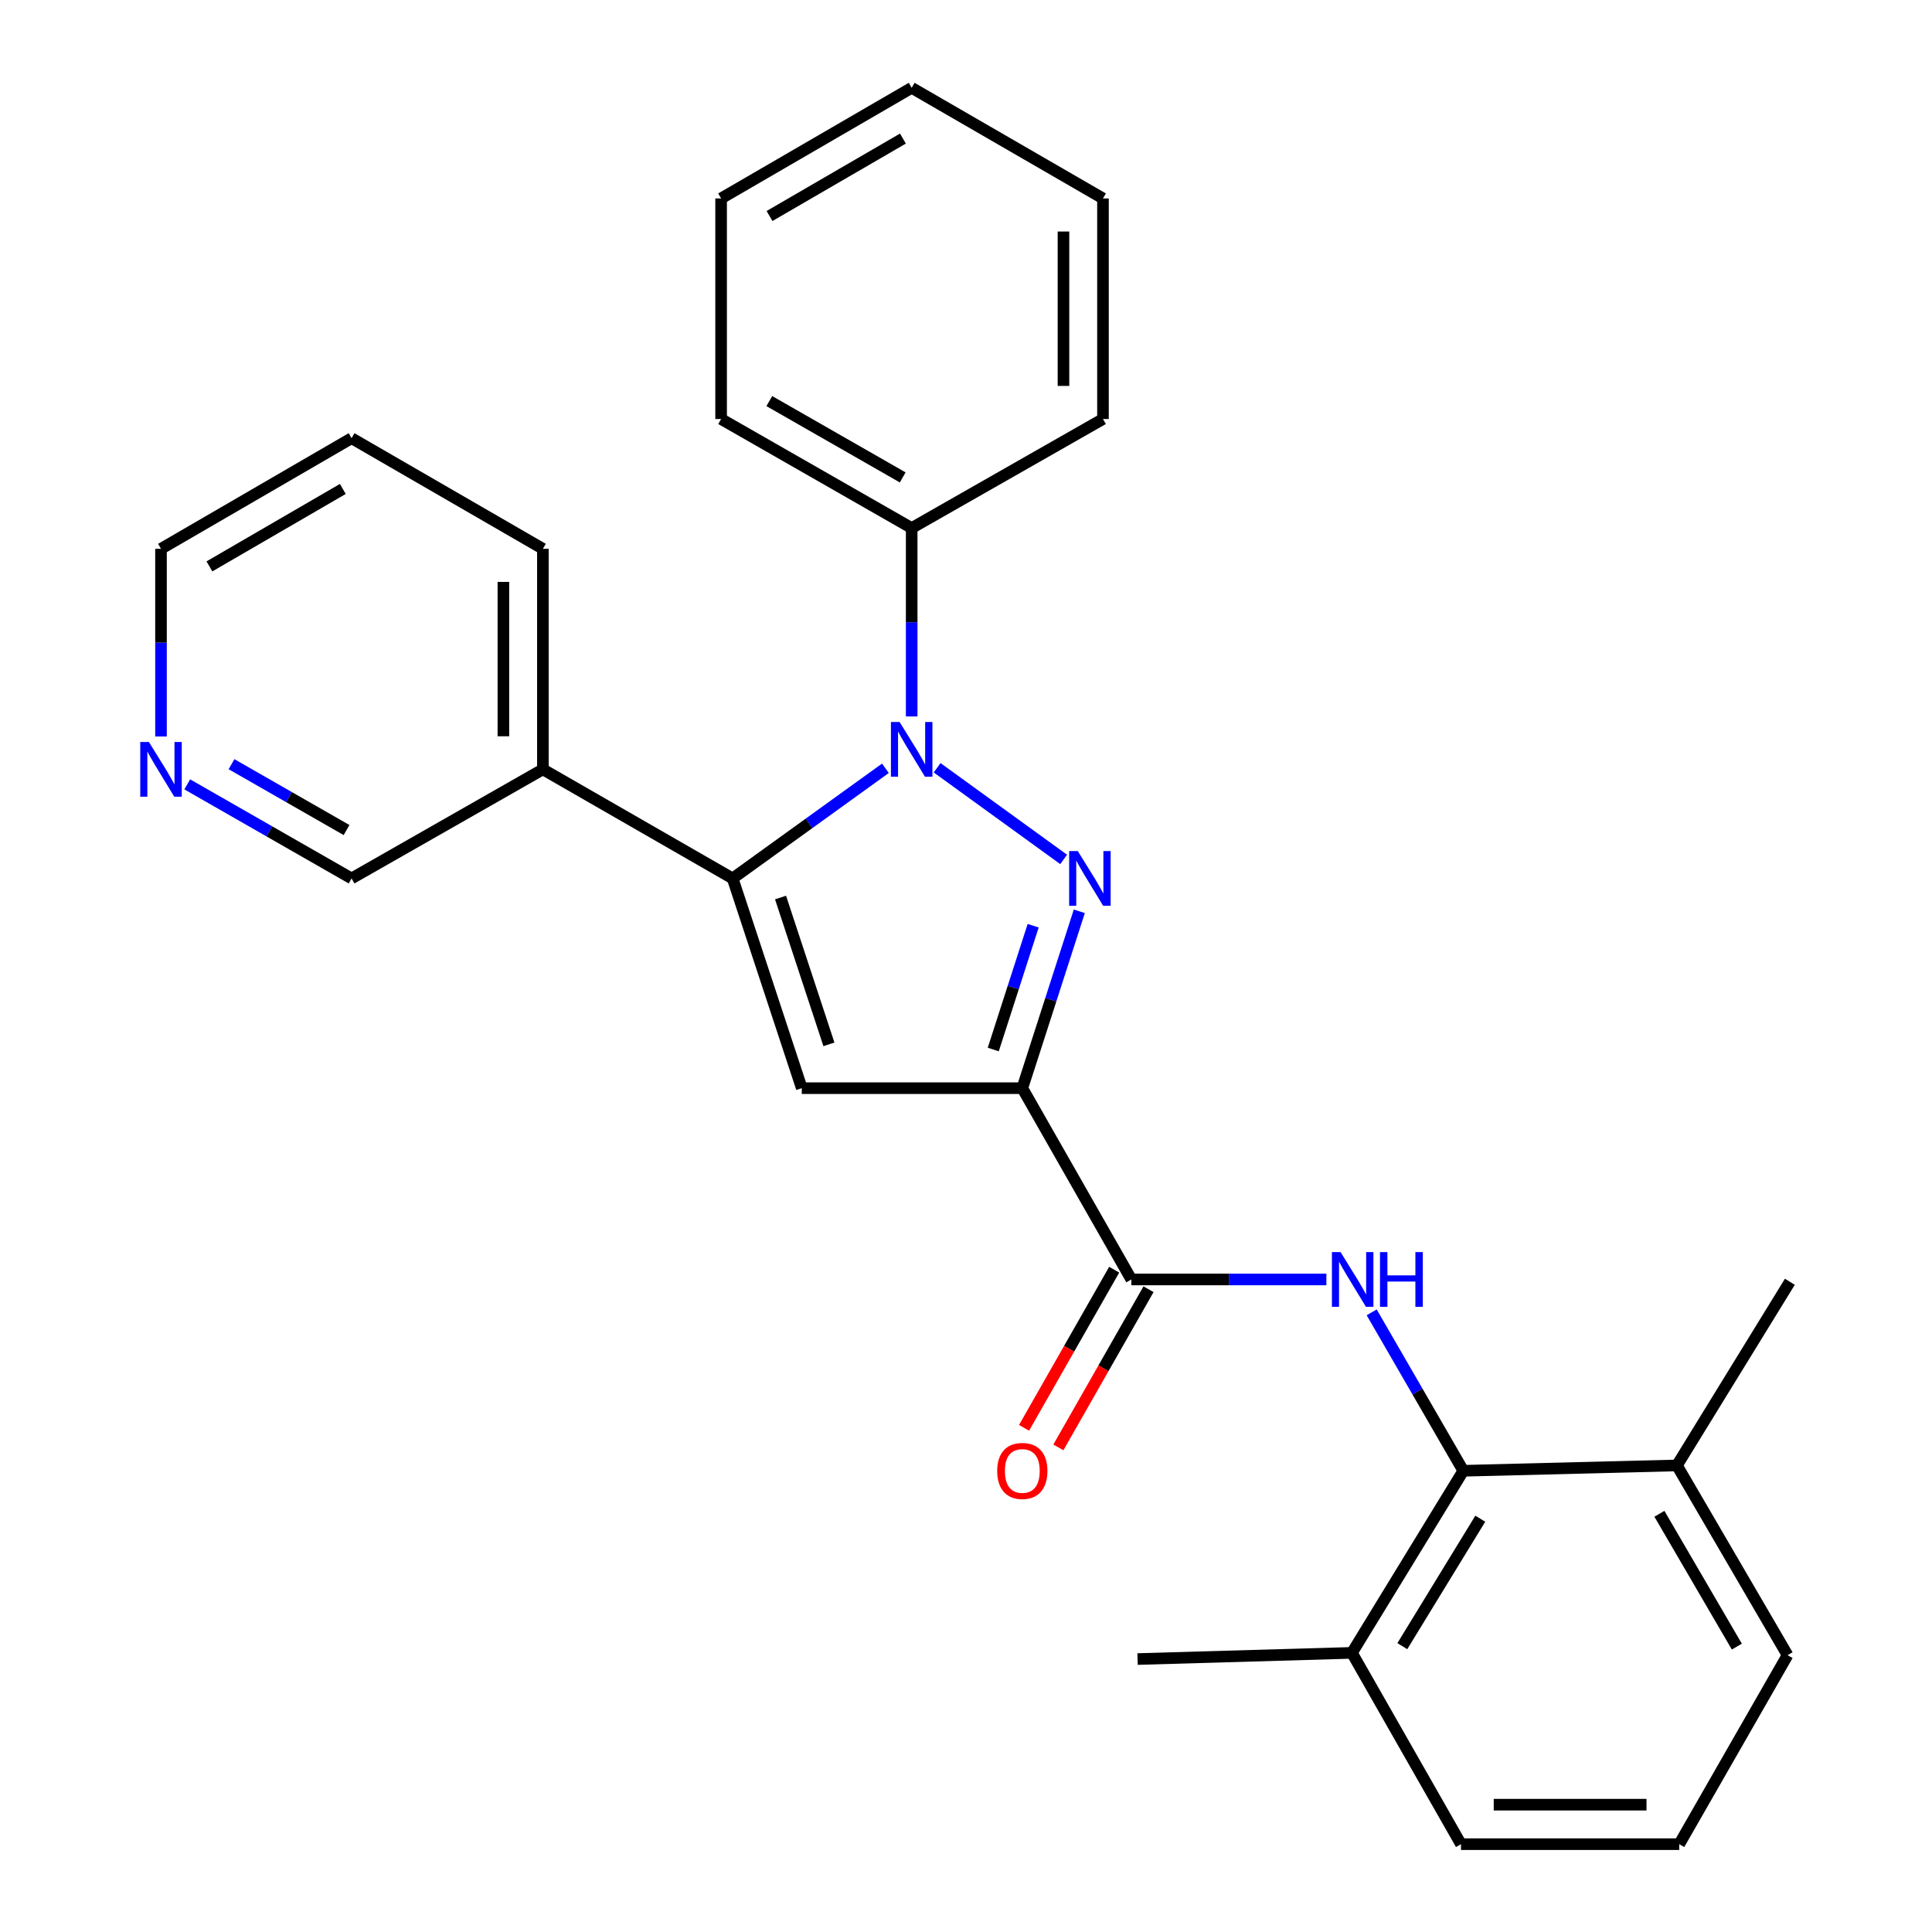 <?xml version='1.0' encoding='iso-8859-1'?>
<svg version='1.1' baseProfile='full'
              xmlns='http://www.w3.org/2000/svg'
                      xmlns:rdkit='http://www.rdkit.org/xml'
                      xmlns:xlink='http://www.w3.org/1999/xlink'
                  xml:space='preserve'
width='1000px' height='1000px' viewBox='0 0 1000 1000'>
<!-- END OF HEADER -->
<rect style='opacity:1.0;fill:#FFFFFF;stroke:none' width='1000' height='1000' x='0' y='0'> </rect>
<path class='bond-0' d='M 550.542,444.835 L 485.053,397.394' style='fill:none;fill-rule:evenodd;stroke:#0000FF;stroke-width:6px;stroke-linecap:butt;stroke-linejoin:miter;stroke-opacity:1' />
<path class='bond-1' d='M 558.647,471.69 L 543.896,517.462' style='fill:none;fill-rule:evenodd;stroke:#0000FF;stroke-width:6px;stroke-linecap:butt;stroke-linejoin:miter;stroke-opacity:1' />
<path class='bond-1' d='M 543.896,517.462 L 529.144,563.234' style='fill:none;fill-rule:evenodd;stroke:#000000;stroke-width:6px;stroke-linecap:butt;stroke-linejoin:miter;stroke-opacity:1' />
<path class='bond-1' d='M 534.761,479.15 L 524.435,511.191' style='fill:none;fill-rule:evenodd;stroke:#0000FF;stroke-width:6px;stroke-linecap:butt;stroke-linejoin:miter;stroke-opacity:1' />
<path class='bond-1' d='M 524.435,511.191 L 514.109,543.231' style='fill:none;fill-rule:evenodd;stroke:#000000;stroke-width:6px;stroke-linecap:butt;stroke-linejoin:miter;stroke-opacity:1' />
<path class='bond-2' d='M 458.288,397.659 L 418.754,426.169' style='fill:none;fill-rule:evenodd;stroke:#0000FF;stroke-width:6px;stroke-linecap:butt;stroke-linejoin:miter;stroke-opacity:1' />
<path class='bond-2' d='M 418.754,426.169 L 379.219,454.678' style='fill:none;fill-rule:evenodd;stroke:#000000;stroke-width:6px;stroke-linecap:butt;stroke-linejoin:miter;stroke-opacity:1' />
<path class='bond-8' d='M 471.884,370.831 L 471.884,322.077' style='fill:none;fill-rule:evenodd;stroke:#0000FF;stroke-width:6px;stroke-linecap:butt;stroke-linejoin:miter;stroke-opacity:1' />
<path class='bond-8' d='M 471.884,322.077 L 471.884,273.324' style='fill:none;fill-rule:evenodd;stroke:#000000;stroke-width:6px;stroke-linecap:butt;stroke-linejoin:miter;stroke-opacity:1' />
<path class='bond-3' d='M 529.144,563.234 L 415,563.234' style='fill:none;fill-rule:evenodd;stroke:#000000;stroke-width:6px;stroke-linecap:butt;stroke-linejoin:miter;stroke-opacity:1' />
<path class='bond-4' d='M 529.144,563.234 L 585.586,662.249' style='fill:none;fill-rule:evenodd;stroke:#000000;stroke-width:6px;stroke-linecap:butt;stroke-linejoin:miter;stroke-opacity:1' />
<path class='bond-7' d='M 379.219,454.678 L 281,398.214' style='fill:none;fill-rule:evenodd;stroke:#000000;stroke-width:6px;stroke-linecap:butt;stroke-linejoin:miter;stroke-opacity:1' />
<path class='bond-27' d='M 379.219,454.678 L 415,563.234' style='fill:none;fill-rule:evenodd;stroke:#000000;stroke-width:6px;stroke-linecap:butt;stroke-linejoin:miter;stroke-opacity:1' />
<path class='bond-27' d='M 404.005,464.561 L 429.051,540.551' style='fill:none;fill-rule:evenodd;stroke:#000000;stroke-width:6px;stroke-linecap:butt;stroke-linejoin:miter;stroke-opacity:1' />
<path class='bond-5' d='M 585.586,662.249 L 636.061,662.249' style='fill:none;fill-rule:evenodd;stroke:#000000;stroke-width:6px;stroke-linecap:butt;stroke-linejoin:miter;stroke-opacity:1' />
<path class='bond-5' d='M 636.061,662.249 L 686.536,662.249' style='fill:none;fill-rule:evenodd;stroke:#0000FF;stroke-width:6px;stroke-linecap:butt;stroke-linejoin:miter;stroke-opacity:1' />
<path class='bond-9' d='M 576.705,657.187 L 553.377,698.115' style='fill:none;fill-rule:evenodd;stroke:#000000;stroke-width:6px;stroke-linecap:butt;stroke-linejoin:miter;stroke-opacity:1' />
<path class='bond-9' d='M 553.377,698.115 L 530.049,739.044' style='fill:none;fill-rule:evenodd;stroke:#FF0000;stroke-width:6px;stroke-linecap:butt;stroke-linejoin:miter;stroke-opacity:1' />
<path class='bond-9' d='M 594.468,667.311 L 571.14,708.24' style='fill:none;fill-rule:evenodd;stroke:#000000;stroke-width:6px;stroke-linecap:butt;stroke-linejoin:miter;stroke-opacity:1' />
<path class='bond-9' d='M 571.14,708.24 L 547.812,749.168' style='fill:none;fill-rule:evenodd;stroke:#FF0000;stroke-width:6px;stroke-linecap:butt;stroke-linejoin:miter;stroke-opacity:1' />
<path class='bond-6' d='M 709.981,679.269 L 733.69,720.272' style='fill:none;fill-rule:evenodd;stroke:#0000FF;stroke-width:6px;stroke-linecap:butt;stroke-linejoin:miter;stroke-opacity:1' />
<path class='bond-6' d='M 733.69,720.272 L 757.399,761.275' style='fill:none;fill-rule:evenodd;stroke:#000000;stroke-width:6px;stroke-linecap:butt;stroke-linejoin:miter;stroke-opacity:1' />
<path class='bond-10' d='M 757.399,761.275 L 699.754,855.519' style='fill:none;fill-rule:evenodd;stroke:#000000;stroke-width:6px;stroke-linecap:butt;stroke-linejoin:miter;stroke-opacity:1' />
<path class='bond-10' d='M 766.194,786.08 L 725.842,852.051' style='fill:none;fill-rule:evenodd;stroke:#000000;stroke-width:6px;stroke-linecap:butt;stroke-linejoin:miter;stroke-opacity:1' />
<path class='bond-11' d='M 757.399,761.275 L 867.978,758.504' style='fill:none;fill-rule:evenodd;stroke:#000000;stroke-width:6px;stroke-linecap:butt;stroke-linejoin:miter;stroke-opacity:1' />
<path class='bond-13' d='M 281,398.214 L 181.974,454.678' style='fill:none;fill-rule:evenodd;stroke:#000000;stroke-width:6px;stroke-linecap:butt;stroke-linejoin:miter;stroke-opacity:1' />
<path class='bond-15' d='M 281,398.214 L 281,284.069' style='fill:none;fill-rule:evenodd;stroke:#000000;stroke-width:6px;stroke-linecap:butt;stroke-linejoin:miter;stroke-opacity:1' />
<path class='bond-15' d='M 260.554,381.092 L 260.554,301.191' style='fill:none;fill-rule:evenodd;stroke:#000000;stroke-width:6px;stroke-linecap:butt;stroke-linejoin:miter;stroke-opacity:1' />
<path class='bond-19' d='M 471.884,273.324 L 373.245,216.882' style='fill:none;fill-rule:evenodd;stroke:#000000;stroke-width:6px;stroke-linecap:butt;stroke-linejoin:miter;stroke-opacity:1' />
<path class='bond-19' d='M 467.243,247.111 L 398.195,207.602' style='fill:none;fill-rule:evenodd;stroke:#000000;stroke-width:6px;stroke-linecap:butt;stroke-linejoin:miter;stroke-opacity:1' />
<path class='bond-20' d='M 471.884,273.324 L 570.899,216.882' style='fill:none;fill-rule:evenodd;stroke:#000000;stroke-width:6px;stroke-linecap:butt;stroke-linejoin:miter;stroke-opacity:1' />
<path class='bond-17' d='M 699.754,855.519 L 756.207,954.545' style='fill:none;fill-rule:evenodd;stroke:#000000;stroke-width:6px;stroke-linecap:butt;stroke-linejoin:miter;stroke-opacity:1' />
<path class='bond-21' d='M 699.754,855.519 L 588.801,858.723' style='fill:none;fill-rule:evenodd;stroke:#000000;stroke-width:6px;stroke-linecap:butt;stroke-linejoin:miter;stroke-opacity:1' />
<path class='bond-18' d='M 867.978,758.504 L 925.237,856.712' style='fill:none;fill-rule:evenodd;stroke:#000000;stroke-width:6px;stroke-linecap:butt;stroke-linejoin:miter;stroke-opacity:1' />
<path class='bond-18' d='M 858.904,783.533 L 898.985,852.279' style='fill:none;fill-rule:evenodd;stroke:#000000;stroke-width:6px;stroke-linecap:butt;stroke-linejoin:miter;stroke-opacity:1' />
<path class='bond-22' d='M 867.978,758.504 L 926.43,663.442' style='fill:none;fill-rule:evenodd;stroke:#000000;stroke-width:6px;stroke-linecap:butt;stroke-linejoin:miter;stroke-opacity:1' />
<path class='bond-12' d='M 96.915,405.988 L 139.444,430.333' style='fill:none;fill-rule:evenodd;stroke:#0000FF;stroke-width:6px;stroke-linecap:butt;stroke-linejoin:miter;stroke-opacity:1' />
<path class='bond-12' d='M 139.444,430.333 L 181.974,454.678' style='fill:none;fill-rule:evenodd;stroke:#000000;stroke-width:6px;stroke-linecap:butt;stroke-linejoin:miter;stroke-opacity:1' />
<path class='bond-12' d='M 119.831,395.547 L 149.602,412.589' style='fill:none;fill-rule:evenodd;stroke:#0000FF;stroke-width:6px;stroke-linecap:butt;stroke-linejoin:miter;stroke-opacity:1' />
<path class='bond-12' d='M 149.602,412.589 L 179.372,429.631' style='fill:none;fill-rule:evenodd;stroke:#000000;stroke-width:6px;stroke-linecap:butt;stroke-linejoin:miter;stroke-opacity:1' />
<path class='bond-30' d='M 83.334,381.2 L 83.334,332.635' style='fill:none;fill-rule:evenodd;stroke:#0000FF;stroke-width:6px;stroke-linecap:butt;stroke-linejoin:miter;stroke-opacity:1' />
<path class='bond-30' d='M 83.334,332.635 L 83.334,284.069' style='fill:none;fill-rule:evenodd;stroke:#000000;stroke-width:6px;stroke-linecap:butt;stroke-linejoin:miter;stroke-opacity:1' />
<path class='bond-14' d='M 869.17,954.545 L 925.237,856.712' style='fill:none;fill-rule:evenodd;stroke:#000000;stroke-width:6px;stroke-linecap:butt;stroke-linejoin:miter;stroke-opacity:1' />
<path class='bond-29' d='M 869.17,954.545 L 756.207,954.545' style='fill:none;fill-rule:evenodd;stroke:#000000;stroke-width:6px;stroke-linecap:butt;stroke-linejoin:miter;stroke-opacity:1' />
<path class='bond-29' d='M 852.226,934.1 L 773.151,934.1' style='fill:none;fill-rule:evenodd;stroke:#000000;stroke-width:6px;stroke-linecap:butt;stroke-linejoin:miter;stroke-opacity:1' />
<path class='bond-23' d='M 281,284.069 L 181.974,226.809' style='fill:none;fill-rule:evenodd;stroke:#000000;stroke-width:6px;stroke-linecap:butt;stroke-linejoin:miter;stroke-opacity:1' />
<path class='bond-16' d='M 83.334,284.069 L 181.974,226.809' style='fill:none;fill-rule:evenodd;stroke:#000000;stroke-width:6px;stroke-linecap:butt;stroke-linejoin:miter;stroke-opacity:1' />
<path class='bond-16' d='M 108.394,293.163 L 177.442,253.081' style='fill:none;fill-rule:evenodd;stroke:#000000;stroke-width:6px;stroke-linecap:butt;stroke-linejoin:miter;stroke-opacity:1' />
<path class='bond-25' d='M 373.245,216.882 L 373.245,102.714' style='fill:none;fill-rule:evenodd;stroke:#000000;stroke-width:6px;stroke-linecap:butt;stroke-linejoin:miter;stroke-opacity:1' />
<path class='bond-24' d='M 570.899,216.882 L 570.899,102.714' style='fill:none;fill-rule:evenodd;stroke:#000000;stroke-width:6px;stroke-linecap:butt;stroke-linejoin:miter;stroke-opacity:1' />
<path class='bond-24' d='M 550.453,199.757 L 550.453,119.839' style='fill:none;fill-rule:evenodd;stroke:#000000;stroke-width:6px;stroke-linecap:butt;stroke-linejoin:miter;stroke-opacity:1' />
<path class='bond-26' d='M 570.899,102.714 L 471.884,45.455' style='fill:none;fill-rule:evenodd;stroke:#000000;stroke-width:6px;stroke-linecap:butt;stroke-linejoin:miter;stroke-opacity:1' />
<path class='bond-28' d='M 373.245,102.714 L 471.884,45.455' style='fill:none;fill-rule:evenodd;stroke:#000000;stroke-width:6px;stroke-linecap:butt;stroke-linejoin:miter;stroke-opacity:1' />
<path class='bond-28' d='M 398.305,111.808 L 467.353,71.726' style='fill:none;fill-rule:evenodd;stroke:#000000;stroke-width:6px;stroke-linecap:butt;stroke-linejoin:miter;stroke-opacity:1' />
<path  class='atom-0' d='M 557.869 440.518
L 567.149 455.518
Q 568.069 456.998, 569.549 459.678
Q 571.029 462.358, 571.109 462.518
L 571.109 440.518
L 574.869 440.518
L 574.869 468.838
L 570.989 468.838
L 561.029 452.438
Q 559.869 450.518, 558.629 448.318
Q 557.429 446.118, 557.069 445.438
L 557.069 468.838
L 553.389 468.838
L 553.389 440.518
L 557.869 440.518
' fill='#0000FF'/>
<path  class='atom-1' d='M 465.624 373.694
L 474.904 388.694
Q 475.824 390.174, 477.304 392.854
Q 478.784 395.534, 478.864 395.694
L 478.864 373.694
L 482.624 373.694
L 482.624 402.014
L 478.744 402.014
L 468.784 385.614
Q 467.624 383.694, 466.384 381.494
Q 465.184 379.294, 464.824 378.614
L 464.824 402.014
L 461.144 402.014
L 461.144 373.694
L 465.624 373.694
' fill='#0000FF'/>
<path  class='atom-6' d='M 693.88 648.089
L 703.16 663.089
Q 704.08 664.569, 705.56 667.249
Q 707.04 669.929, 707.12 670.089
L 707.12 648.089
L 710.88 648.089
L 710.88 676.409
L 707 676.409
L 697.04 660.009
Q 695.88 658.089, 694.64 655.889
Q 693.44 653.689, 693.08 653.009
L 693.08 676.409
L 689.4 676.409
L 689.4 648.089
L 693.88 648.089
' fill='#0000FF'/>
<path  class='atom-6' d='M 714.28 648.089
L 718.12 648.089
L 718.12 660.129
L 732.6 660.129
L 732.6 648.089
L 736.44 648.089
L 736.44 676.409
L 732.6 676.409
L 732.6 663.329
L 718.12 663.329
L 718.12 676.409
L 714.28 676.409
L 714.28 648.089
' fill='#0000FF'/>
<path  class='atom-10' d='M 516.144 761.355
Q 516.144 754.555, 519.504 750.755
Q 522.864 746.955, 529.144 746.955
Q 535.424 746.955, 538.784 750.755
Q 542.144 754.555, 542.144 761.355
Q 542.144 768.235, 538.744 772.155
Q 535.344 776.035, 529.144 776.035
Q 522.904 776.035, 519.504 772.155
Q 516.144 768.275, 516.144 761.355
M 529.144 772.835
Q 533.464 772.835, 535.784 769.955
Q 538.144 767.035, 538.144 761.355
Q 538.144 755.795, 535.784 752.995
Q 533.464 750.155, 529.144 750.155
Q 524.824 750.155, 522.464 752.955
Q 520.144 755.755, 520.144 761.355
Q 520.144 767.075, 522.464 769.955
Q 524.824 772.835, 529.144 772.835
' fill='#FF0000'/>
<path  class='atom-13' d='M 77.074 384.054
L 86.354 399.054
Q 87.274 400.534, 88.754 403.214
Q 90.234 405.894, 90.314 406.054
L 90.314 384.054
L 94.074 384.054
L 94.074 412.374
L 90.194 412.374
L 80.234 395.974
Q 79.074 394.054, 77.834 391.854
Q 76.634 389.654, 76.274 388.974
L 76.274 412.374
L 72.594 412.374
L 72.594 384.054
L 77.074 384.054
' fill='#0000FF'/>
</svg>
